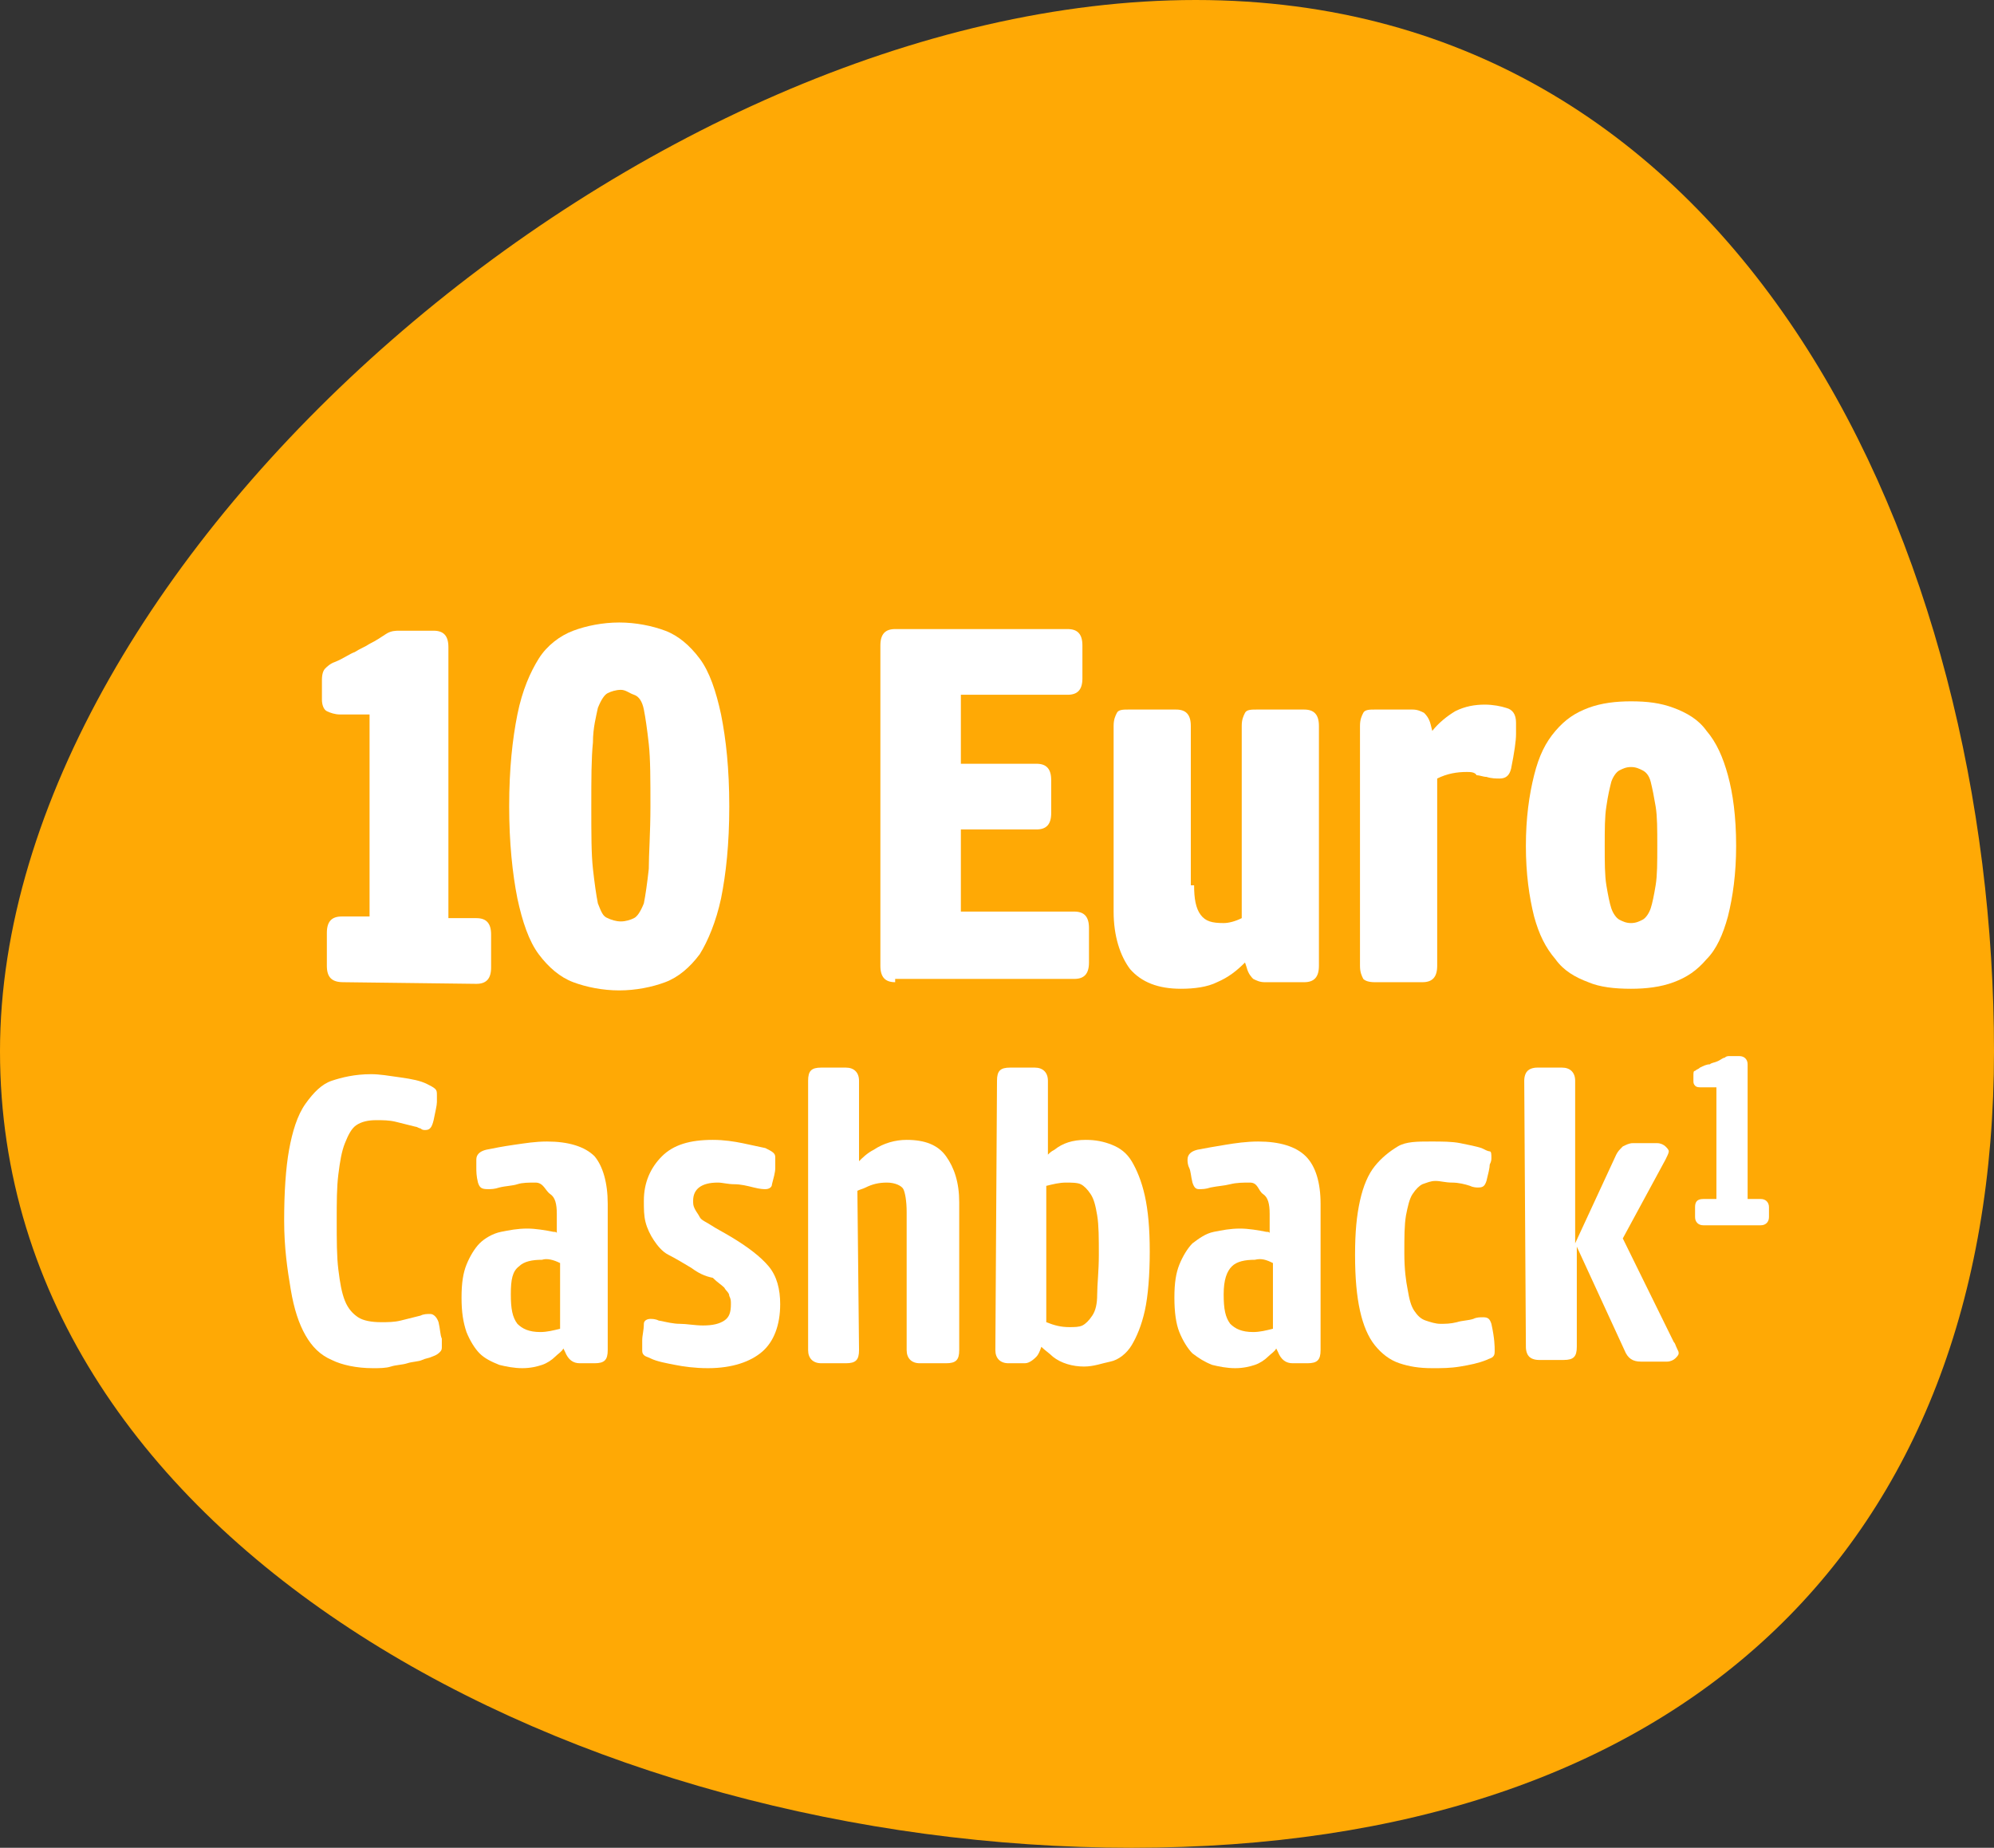 <?xml version="1.0" encoding="utf-8"?>
<!-- Generator: Adobe Illustrator 28.4.1, SVG Export Plug-In . SVG Version: 6.00 Build 0)  -->
<svg version="1.1" id="Ebene_2_00000067222490917547333060000016978200663435162250_"
	 xmlns="http://www.w3.org/2000/svg" xmlns:xlink="http://www.w3.org/1999/xlink" x="0px" y="0px" viewBox="0 0 121.4 112.5"
	 style="enable-background:new 0 0 121.4 112.5;" xml:space="preserve">
<rect x="0" y="0" width="121.4" height="112.5" fill="#333333" stroke="none"/>
<style type="text/css">
	.st0{fill:#FFA905;}
	.st1{fill:#FFFFFF;}
</style>
<g>
	<path class="st0" d="M68.9,112.5c33.5,0,52.5-18.3,52.5-48.5S106.3,0,72.8,0S0,33.9,0,64S35.4,112.5,68.9,112.5"/>
	<path class="st1" d="M17.3,74.3c0-1.7,0.1-3.2,0.3-4.3s0.5-2.1,1-2.8s1-1.2,1.6-1.4s1.4-0.4,2.4-0.4c0.5,0,1.1,0.1,1.8,0.2
		s1.2,0.2,1.6,0.4c0.2,0.1,0.4,0.2,0.5,0.3s0.1,0.2,0.1,0.4c0,0.1,0,0.2,0,0.4c0,0.2-0.1,0.6-0.2,1.1c-0.1,0.4-0.2,0.6-0.5,0.6
		c-0.1,0-0.2,0-0.3-0.1c-0.1,0-0.2-0.1-0.3-0.1c-0.4-0.1-0.8-0.2-1.2-0.3s-0.8-0.1-1.2-0.1c-0.5,0-0.9,0.1-1.2,0.3
		c-0.3,0.2-0.5,0.6-0.7,1.1s-0.3,1.1-0.4,1.9s-0.1,1.7-0.1,2.8c0,1.2,0,2.2,0.1,3s0.2,1.4,0.4,1.9s0.5,0.8,0.8,1s0.8,0.3,1.4,0.3
		c0.4,0,0.8,0,1.2-0.1s0.8-0.2,1.2-0.3C25.8,80,26,80,26.2,80s0.4,0.2,0.5,0.5c0.1,0.4,0.1,0.8,0.2,1c0,0.3,0,0.5,0,0.5
		c0,0.1,0,0.2-0.1,0.3s-0.2,0.2-0.5,0.3c-0.2,0.1-0.4,0.1-0.6,0.2s-0.6,0.1-0.9,0.2s-0.7,0.1-1,0.2s-0.7,0.1-1.1,0.1
		c-1,0-1.9-0.2-2.5-0.5c-0.7-0.3-1.2-0.8-1.6-1.5s-0.7-1.6-0.9-2.8S17.3,76,17.3,74.3L17.3,74.3L17.3,74.3z"/>
	<path class="st1" d="M29.1,72C29,71.6,29,71.3,29,71.1s0-0.4,0-0.5c0-0.3,0.2-0.5,0.6-0.6c0.5-0.1,1-0.2,1.7-0.3
		c0.7-0.1,1.3-0.2,2-0.2c1.3,0,2.3,0.3,2.9,0.9C36.7,71,37,72,37,73.3v8.9c0,0.6-0.2,0.8-0.8,0.8h-0.9c-0.4,0-0.7-0.2-0.9-0.7
		l-0.1-0.2c-0.1,0.2-0.3,0.3-0.5,0.5S33.3,83,33,83.1s-0.7,0.2-1.2,0.2s-1-0.1-1.4-0.2c-0.5-0.2-0.9-0.4-1.2-0.7
		c-0.3-0.3-0.6-0.8-0.8-1.3c-0.2-0.6-0.3-1.2-0.3-2.1s0.1-1.5,0.3-2c0.2-0.5,0.5-1,0.8-1.3s0.8-0.6,1.3-0.7s1-0.2,1.6-0.2
		c0.5,0,1.1,0.1,1.6,0.2c0.1,0,0.2,0,0.2,0.1v-1.2c0-0.6-0.1-1-0.4-1.2S33.1,72,32.6,72c-0.4,0-0.8,0-1.1,0.1s-0.7,0.1-1.1,0.2
		c-0.3,0.1-0.5,0.1-0.7,0.1C29.3,72.4,29.2,72.3,29.1,72L29.1,72L29.1,72z M33,76.7c-0.6,0-1.1,0.1-1.4,0.4
		c-0.4,0.3-0.5,0.8-0.5,1.7s0.1,1.4,0.4,1.8c0.3,0.3,0.7,0.5,1.4,0.5c0.4,0,0.8-0.1,1.2-0.2v-4C33.7,76.7,33.3,76.6,33,76.7L33,76.7
		L33,76.7z"/>
	<path class="st1" d="M42.1,77.2c-0.5-0.3-1-0.6-1.4-0.8s-0.7-0.6-0.9-0.9s-0.4-0.7-0.5-1.1s-0.1-0.8-0.1-1.3c0-1.1,0.4-2,1.1-2.7
		s1.7-1,3.1-1c0.7,0,1.3,0.1,1.8,0.2s0.9,0.2,1.4,0.3c0.2,0.1,0.4,0.2,0.5,0.3c0.1,0.1,0.1,0.2,0.1,0.3s0,0.3,0,0.6
		c0,0.3-0.1,0.6-0.2,1c0,0.2-0.2,0.3-0.4,0.3c-0.1,0-0.3,0-0.7-0.1s-0.8-0.2-1.2-0.2S44,72,43.7,72c-1,0-1.5,0.4-1.5,1.1
		c0,0.2,0,0.3,0.1,0.5s0.2,0.3,0.3,0.5s0.4,0.3,0.7,0.5s0.7,0.4,1.2,0.7c1,0.6,1.8,1.2,2.3,1.8c0.5,0.6,0.7,1.4,0.7,2.3
		c0,1.3-0.4,2.3-1.1,2.9s-1.8,1-3.3,1c-0.8,0-1.5-0.1-2-0.2s-1.1-0.2-1.5-0.4c-0.2-0.1-0.3-0.1-0.4-0.2s-0.1-0.2-0.1-0.3
		c0-0.1,0-0.3,0-0.6s0.1-0.6,0.1-1c0-0.2,0.2-0.3,0.4-0.3c0.1,0,0.3,0,0.5,0.1c0.5,0.1,0.9,0.2,1.3,0.2s0.9,0.1,1.4,0.1
		c0.6,0,1-0.1,1.3-0.3c0.3-0.2,0.4-0.5,0.4-1c0-0.2,0-0.3-0.1-0.5c0-0.2-0.2-0.3-0.3-0.5c-0.2-0.2-0.4-0.3-0.7-0.6
		C42.9,77.7,42.5,77.5,42.1,77.2L42.1,77.2L42.1,77.2z"/>
	<path class="st1" d="M52.3,82.2c0,0.6-0.2,0.8-0.8,0.8H50c-0.5,0-0.8-0.3-0.8-0.8V65.8c0-0.6,0.2-0.8,0.8-0.8h1.5
		c0.5,0,0.8,0.3,0.8,0.8v4.9c0.2-0.2,0.5-0.5,0.9-0.7c0.6-0.4,1.3-0.6,2-0.6c1.1,0,1.9,0.3,2.4,1s0.8,1.6,0.8,2.8v9
		c0,0.6-0.2,0.8-0.8,0.8H56c-0.5,0-0.8-0.3-0.8-0.8v-8.4c0-0.7-0.1-1.2-0.2-1.4S54.5,72,54,72s-0.9,0.1-1.3,0.3
		c-0.2,0.1-0.3,0.1-0.5,0.2L52.3,82.2L52.3,82.2z"/>
	<path class="st1" d="M60.7,65.8c0-0.6,0.2-0.8,0.8-0.8H63c0.5,0,0.8,0.3,0.8,0.8v4.5c0.1-0.1,0.2-0.2,0.4-0.3
		c0.5-0.4,1.1-0.6,1.9-0.6c0.6,0,1.1,0.1,1.6,0.3c0.5,0.2,0.9,0.5,1.2,1c0.3,0.5,0.6,1.2,0.8,2.1c0.2,0.9,0.3,2,0.3,3.4
		s-0.1,2.7-0.3,3.6c-0.2,0.9-0.5,1.6-0.8,2.1s-0.8,0.9-1.3,1s-1,0.3-1.6,0.3c-0.7,0-1.4-0.2-1.9-0.6c-0.2-0.2-0.5-0.4-0.7-0.6
		c-0.1,0.3-0.2,0.5-0.3,0.6S62.7,83,62.4,83h-1c-0.5,0-0.8-0.3-0.8-0.8L60.7,65.8L60.7,65.8L60.7,65.8z M65.1,80.8
		c0.3,0,0.6,0,0.8-0.1s0.4-0.3,0.6-0.6s0.3-0.7,0.3-1.3s0.1-1.4,0.1-2.4s0-1.8-0.1-2.4s-0.2-1-0.4-1.3c-0.2-0.3-0.4-0.5-0.6-0.6
		S65.2,72,64.9,72c-0.4,0-0.8,0.1-1.2,0.2v8.3C64.2,80.7,64.6,80.8,65.1,80.8L65.1,80.8L65.1,80.8z"/>
	<path class="st1" d="M72.6,72c-0.1-0.4-0.1-0.7-0.2-0.9s-0.1-0.4-0.1-0.5c0-0.3,0.2-0.5,0.6-0.6c0.5-0.1,1.1-0.2,1.7-0.3
		s1.3-0.2,2-0.2c1.3,0,2.3,0.3,2.9,0.9s0.9,1.6,0.9,2.9v8.9c0,0.6-0.2,0.8-0.8,0.8h-0.9c-0.4,0-0.7-0.2-0.9-0.7l-0.1-0.2
		c-0.1,0.2-0.3,0.3-0.5,0.5s-0.5,0.4-0.8,0.5s-0.7,0.2-1.2,0.2s-1-0.1-1.4-0.2c-0.5-0.2-0.8-0.4-1.2-0.7c-0.3-0.3-0.6-0.8-0.8-1.3
		s-0.3-1.2-0.3-2.1s0.1-1.5,0.3-2s0.5-1,0.8-1.3c0.4-0.3,0.8-0.6,1.3-0.7s1-0.2,1.6-0.2c0.5,0,1.1,0.1,1.6,0.2c0.1,0,0.2,0,0.2,0.1
		v-1.2c0-0.6-0.1-1-0.4-1.2S76.6,72,76.1,72c-0.4,0-0.8,0-1.2,0.1s-0.7,0.1-1.2,0.2c-0.3,0.1-0.5,0.1-0.7,0.1
		C72.8,72.4,72.7,72.3,72.6,72L72.6,72L72.6,72z M76.4,76.7c-0.6,0-1.1,0.1-1.4,0.4s-0.5,0.8-0.5,1.7s0.1,1.4,0.4,1.8
		c0.3,0.3,0.7,0.5,1.4,0.5c0.4,0,0.8-0.1,1.2-0.2v-4C77.1,76.7,76.8,76.6,76.4,76.7L76.4,76.7L76.4,76.7z"/>
	<path class="st1" d="M90.5,82.8c-0.5,0.2-1,0.3-1.6,0.4s-1.1,0.1-1.7,0.1c-0.8,0-1.4-0.1-2-0.3s-1.1-0.6-1.5-1.1s-0.7-1.2-0.9-2.1
		c-0.2-0.9-0.3-2-0.3-3.4s0.1-2.4,0.3-3.3c0.2-0.9,0.5-1.6,0.9-2.1s0.9-0.9,1.4-1.2s1.2-0.3,2-0.3c0.7,0,1.3,0,1.8,0.1
		s1,0.2,1.3,0.3c0.2,0.1,0.4,0.2,0.5,0.2s0.1,0.2,0.1,0.4c0,0.1,0,0.2-0.1,0.4c0,0.2-0.1,0.6-0.2,1c-0.1,0.3-0.2,0.4-0.5,0.4
		c-0.1,0-0.3,0-0.5-0.1c-0.3-0.1-0.7-0.2-1.1-0.2s-0.7-0.1-1-0.1s-0.5,0.1-0.8,0.2c-0.2,0.1-0.4,0.3-0.6,0.6s-0.3,0.8-0.4,1.3
		c-0.1,0.6-0.1,1.3-0.1,2.3s0.1,1.7,0.2,2.2c0.1,0.6,0.2,1,0.4,1.3s0.4,0.5,0.7,0.6c0.3,0.1,0.6,0.2,0.9,0.2s0.6,0,1-0.1
		c0.3-0.1,0.7-0.1,1-0.2c0.2-0.1,0.4-0.1,0.6-0.1c0.3,0,0.4,0.1,0.5,0.4C91,81.5,91,82,91,82.2s0,0.3-0.1,0.4S90.7,82.7,90.5,82.8
		L90.5,82.8L90.5,82.8z"/>
	<path class="st1" d="M92.8,65.8c0-0.3,0.1-0.5,0.2-0.6s0.3-0.2,0.6-0.2h1.5c0.5,0,0.8,0.3,0.8,0.8v9.9l2.5-5.4
		c0.1-0.2,0.2-0.3,0.4-0.5c0.2-0.1,0.4-0.2,0.6-0.2h1.5c0.2,0,0.4,0.1,0.5,0.2s0.2,0.2,0.2,0.3c0,0.1-0.1,0.3-0.2,0.5l-2.6,4.8
		l3.1,6.3c0.1,0.1,0.1,0.2,0.2,0.4s0.1,0.2,0.1,0.3c0,0.1-0.1,0.2-0.2,0.3s-0.3,0.2-0.5,0.2h-1.6c-0.5,0-0.8-0.2-1-0.7L96,75.9V82
		c0,0.6-0.2,0.8-0.8,0.8h-1.5c-0.3,0-0.5-0.1-0.6-0.2s-0.2-0.3-0.2-0.6L92.8,65.8L92.8,65.8L92.8,65.8z"/>
	<path class="st1" d="M20.9,59.8c-0.7,0-1-0.3-1-1v-2c0-0.7,0.3-1,0.9-1h1.7V43.5h-1.8c-0.3,0-0.6-0.1-0.8-0.2
		c-0.2-0.1-0.3-0.4-0.3-0.7v-1.2c0-0.4,0.1-0.6,0.2-0.7s0.3-0.3,0.6-0.4c0.5-0.2,0.9-0.5,1.2-0.6c0.3-0.2,0.6-0.3,0.9-0.5
		c0.4-0.2,0.7-0.4,1-0.6c0.3-0.2,0.6-0.2,0.8-0.2h2.1c0.6,0,0.9,0.3,0.9,1v16.5H29c0.6,0,0.9,0.3,0.9,1v2c0,0.7-0.3,1-0.9,1
		L20.9,59.8L20.9,59.8z"/>
	<path class="st1" d="M31,49.1c0-2.3,0.2-4.1,0.5-5.6s0.8-2.6,1.3-3.4s1.3-1.4,2.1-1.7s1.8-0.5,2.8-0.5s2,0.2,2.8,0.5
		s1.5,0.9,2.1,1.7s1,2,1.3,3.4c0.3,1.5,0.5,3.3,0.5,5.6s-0.2,4.1-0.5,5.6c-0.3,1.4-0.8,2.6-1.3,3.4c-0.6,0.8-1.3,1.4-2.1,1.7
		s-1.8,0.5-2.8,0.5s-2-0.2-2.8-0.5s-1.5-0.9-2.1-1.7s-1-2-1.3-3.4C31.2,53.2,31,51.3,31,49.1z M39.6,49.1c0-1.6,0-2.9-0.1-3.8
		s-0.2-1.6-0.3-2.1s-0.3-0.8-0.6-0.9S38.1,42,37.8,42s-0.6,0.1-0.8,0.2c-0.2,0.1-0.4,0.4-0.6,0.9c-0.1,0.5-0.3,1.2-0.3,2.1
		c-0.1,1-0.1,2.2-0.1,3.9s0,2.9,0.1,3.8c0.1,0.9,0.2,1.6,0.3,2.1c0.2,0.5,0.3,0.8,0.6,0.9c0.2,0.1,0.5,0.2,0.8,0.2s0.6-0.1,0.8-0.2
		c0.2-0.1,0.4-0.4,0.6-0.9c0.1-0.5,0.2-1.2,0.3-2.1C39.5,52,39.6,50.7,39.6,49.1z"/>
	<path class="st1" d="M54.5,59.8c-0.6,0-0.9-0.3-0.9-1V39.3c0-0.7,0.3-1,0.9-1H65c0.6,0,0.9,0.3,0.9,1v2c0,0.7-0.3,1-0.9,1h-6.5v4.2
		h4.6c0.6,0,0.9,0.3,0.9,1v2c0,0.7-0.3,1-0.9,1h-4.6v5h6.9c0.6,0,0.9,0.3,0.9,1v2.1c0,0.7-0.3,1-0.9,1H54.5V59.8z"/>
	<path class="st1" d="M72.7,53.9c0,0.8,0.1,1.4,0.4,1.8c0.3,0.4,0.7,0.5,1.4,0.5c0.3,0,0.7-0.1,1.1-0.3V44.2c0-0.4,0.1-0.6,0.2-0.8
		s0.4-0.2,0.7-0.2h2.9c0.6,0,0.9,0.3,0.9,1v14.6c0,0.7-0.3,1-0.9,1H77c-0.3,0-0.5-0.1-0.7-0.2c-0.1-0.1-0.3-0.3-0.4-0.7l-0.1-0.3
		c-0.5,0.5-1,0.9-1.7,1.2c-0.6,0.3-1.4,0.4-2.2,0.4c-1.4,0-2.4-0.4-3.1-1.2c-0.6-0.8-1-2-1-3.5V44.2c0-0.4,0.1-0.6,0.2-0.8
		s0.4-0.2,0.7-0.2h2.9c0.6,0,0.9,0.3,0.9,1v9.7H72.7z"/>
	<path class="st1" d="M89.3,47c-0.6,0-1.2,0.1-1.8,0.4v11.4c0,0.7-0.3,1-0.9,1h-2.9c-0.4,0-0.6-0.1-0.7-0.2
		c-0.1-0.2-0.2-0.4-0.2-0.8V44.2c0-0.4,0.1-0.6,0.2-0.8s0.4-0.2,0.7-0.2H86c0.3,0,0.5,0.1,0.7,0.2c0.1,0.1,0.3,0.3,0.4,0.7l0.1,0.4
		c0.4-0.5,0.9-0.9,1.4-1.2c0.6-0.3,1.2-0.4,1.8-0.4c0.5,0,1,0.1,1.3,0.2c0.4,0.1,0.6,0.4,0.6,0.9c0,0.1,0,0.3,0,0.7
		s-0.1,1.1-0.3,2.1c-0.1,0.4-0.3,0.6-0.7,0.6c-0.2,0-0.5,0-0.8-0.1c-0.2,0-0.4-0.1-0.6-0.1C89.8,47,89.5,47,89.3,47z"/>
	<path class="st1" d="M92.9,51.5c0-1.7,0.2-3.1,0.5-4.3s0.7-2,1.3-2.7c0.6-0.7,1.2-1.1,2-1.4c0.8-0.3,1.7-0.4,2.6-0.4
		c1,0,1.8,0.1,2.6,0.4c0.8,0.3,1.5,0.7,2,1.4c0.6,0.7,1,1.6,1.3,2.7c0.3,1.1,0.5,2.5,0.5,4.3c0,1.7-0.2,3.1-0.5,4.3
		c-0.3,1.1-0.7,2-1.3,2.6c-0.6,0.7-1.2,1.1-2,1.4c-0.8,0.3-1.7,0.4-2.6,0.4c-1,0-1.9-0.1-2.6-0.4c-0.8-0.3-1.5-0.7-2-1.4
		c-0.6-0.7-1-1.5-1.3-2.6C93.1,54.6,92.9,53.2,92.9,51.5z M100.9,51.5c0-1,0-1.8-0.1-2.4c-0.1-0.6-0.2-1.1-0.3-1.5
		c-0.1-0.4-0.3-0.6-0.5-0.7c-0.2-0.1-0.4-0.2-0.7-0.2c-0.3,0-0.5,0.1-0.7,0.2c-0.2,0.1-0.4,0.4-0.5,0.7c-0.1,0.4-0.2,0.8-0.3,1.5
		c-0.1,0.6-0.1,1.4-0.1,2.4s0,1.8,0.1,2.4c0.1,0.6,0.2,1.1,0.3,1.4c0.1,0.3,0.3,0.6,0.5,0.7c0.2,0.1,0.4,0.2,0.7,0.2
		c0.3,0,0.5-0.1,0.7-0.2c0.2-0.1,0.4-0.4,0.5-0.7s0.2-0.8,0.3-1.4C100.9,53.3,100.9,52.5,100.9,51.5z"/>
	<g>
		<path class="st1" d="M103.7,74.6c-0.3,0-0.5-0.2-0.5-0.5v-0.6c0-0.3,0.1-0.5,0.5-0.5h0.8v-6.8h-0.9c-0.2,0-0.3,0-0.4-0.1
			c-0.1-0.1-0.1-0.2-0.1-0.3v-0.3c0-0.2,0-0.3,0.1-0.3c0.1-0.1,0.2-0.1,0.3-0.2c0.2-0.1,0.4-0.2,0.6-0.2c0.1-0.1,0.3-0.1,0.5-0.2
			c0.2-0.1,0.3-0.2,0.4-0.2c0.1-0.1,0.2-0.1,0.3-0.1h0.6c0.3,0,0.5,0.2,0.5,0.5V73h0.8c0.3,0,0.5,0.2,0.5,0.5v0.6
			c0,0.3-0.2,0.5-0.5,0.5H103.7z"/>
	</g>
</g>
</svg>
